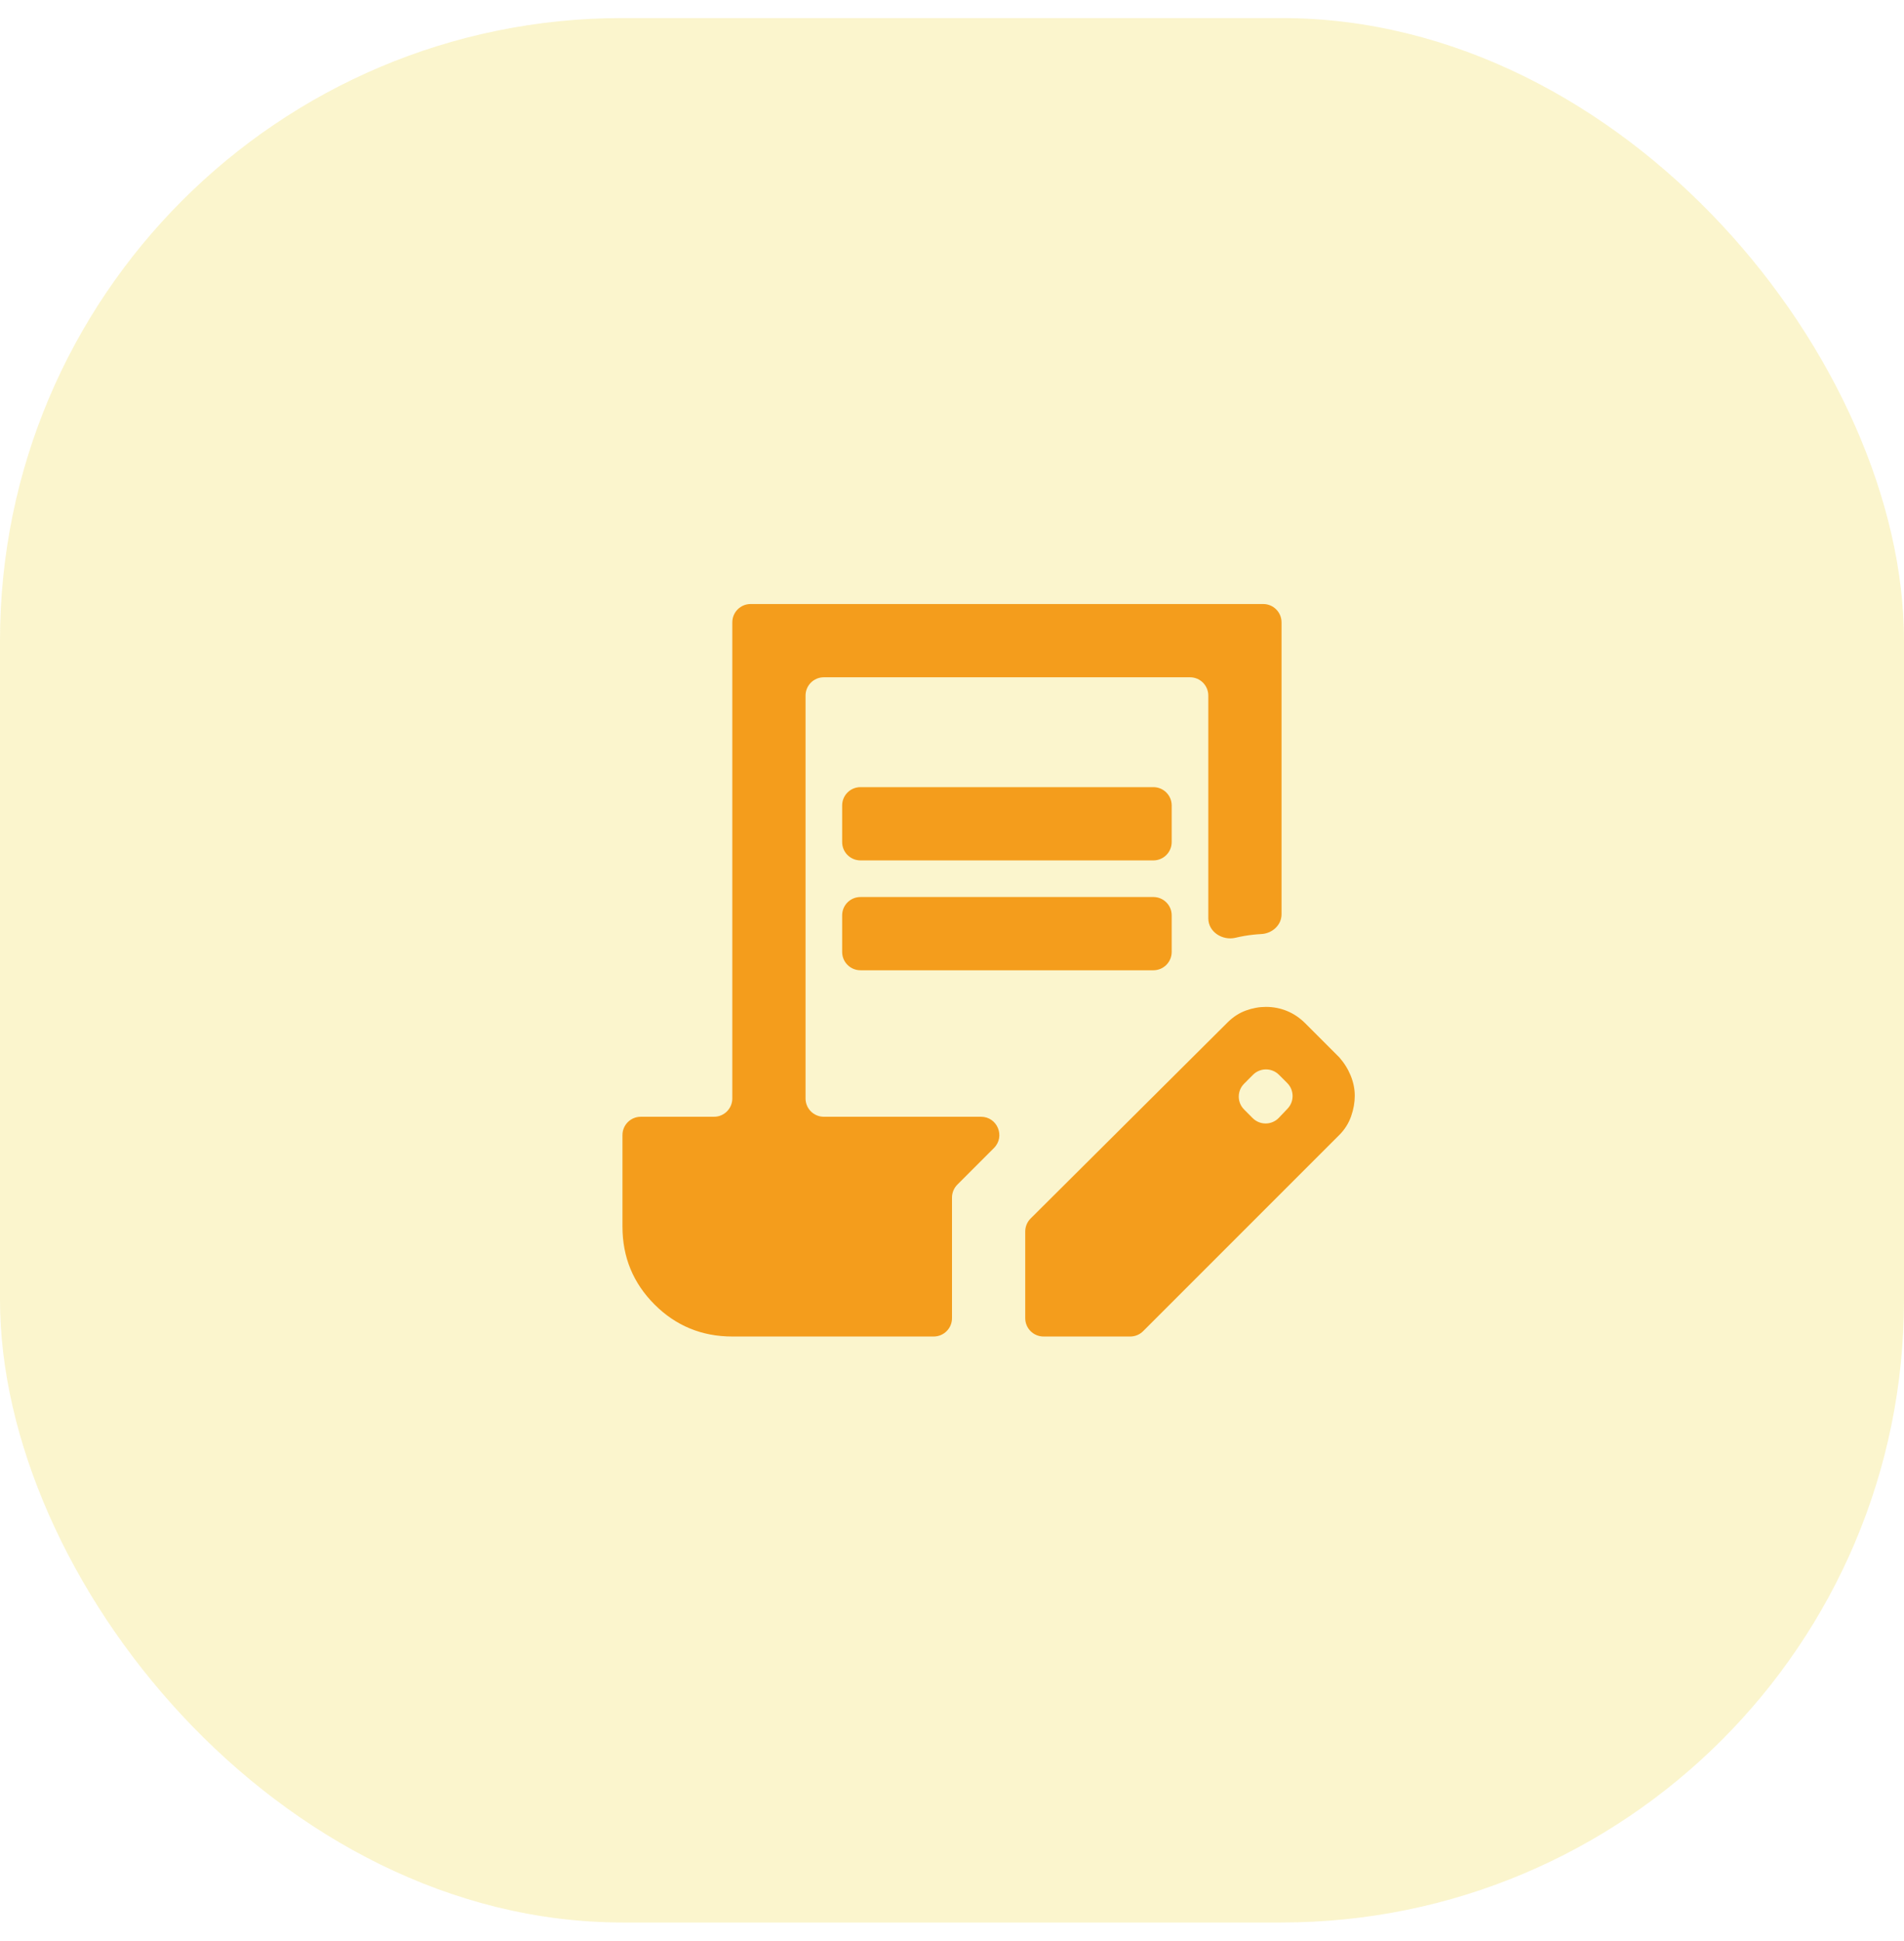 <svg width="52" height="53" viewBox="0 0 52 53" fill="none" xmlns="http://www.w3.org/2000/svg">
<rect y="0.493" width="52" height="52" rx="17" fill="#EFD62F" fill-opacity="0.24"/>
<g opacity="0.9">
<mask id="mask0_2798_45072" style="mask-type:alpha" maskUnits="userSpaceOnUse" x="14" y="14" width="24" height="25">
<rect x="14" y="14.493" width="24" height="24" fill="#D9D9D9"/>
</mask>
<g mask="url(#mask0_2798_45072)">
<path d="M23.5 23.493C23.224 23.493 23 23.269 23 22.993V21.993C23 21.716 23.224 21.493 23.5 21.493H31.5C31.776 21.493 32 21.716 32 21.993V22.993C32 23.269 31.776 23.493 31.5 23.493H23.5ZM23.5 26.493C23.224 26.493 23 26.269 23 25.993V24.993C23 24.716 23.224 24.493 23.5 24.493H31.5C31.776 24.493 32 24.716 32 24.993V25.993C32 26.269 31.776 26.493 31.5 26.493H23.5ZM28.5 36.493C28.224 36.493 28 36.269 28 35.993V33.625C28 33.492 28.053 33.365 28.147 33.271L33.525 27.918C33.675 27.768 33.842 27.659 34.025 27.593C34.208 27.526 34.392 27.493 34.575 27.493C34.775 27.493 34.967 27.53 35.15 27.605C35.333 27.68 35.5 27.793 35.65 27.943L36.575 28.868C36.708 29.018 36.812 29.184 36.888 29.368C36.962 29.551 37 29.734 37 29.918C37 30.101 36.967 30.288 36.9 30.48C36.833 30.672 36.725 30.843 36.575 30.993L31.221 36.346C31.128 36.44 31 36.493 30.868 36.493H28.5ZM34.212 30.53C34.411 30.729 34.735 30.724 34.928 30.52L35.165 30.271C35.351 30.074 35.347 29.765 35.156 29.573L34.929 29.346C34.733 29.151 34.417 29.151 34.221 29.346L33.979 29.589C33.783 29.784 33.783 30.101 33.979 30.296L34.212 30.53ZM20 36.493C19.167 36.493 18.458 36.201 17.875 35.618C17.292 35.034 17 34.326 17 33.493V30.993C17 30.716 17.224 30.493 17.5 30.493H19.5C19.776 30.493 20 30.269 20 29.993V16.993C20 16.716 20.224 16.493 20.5 16.493H34.5C34.776 16.493 35 16.716 35 16.993V24.965C35 25.261 34.744 25.489 34.448 25.504C34.295 25.512 34.142 25.529 33.987 25.555C33.906 25.569 33.824 25.586 33.744 25.605C33.387 25.691 33 25.445 33 25.078V18.993C33 18.716 32.776 18.493 32.5 18.493H22.5C22.224 18.493 22 18.716 22 18.993V29.993C22 30.269 22.224 30.493 22.5 30.493H26.793C27.238 30.493 27.461 31.031 27.146 31.346L26.146 32.346C26.053 32.44 26 32.567 26 32.7V35.993C26 36.269 25.776 36.493 25.5 36.493H20Z" fill="#F39409"/>
</g>
</g>
</svg>
